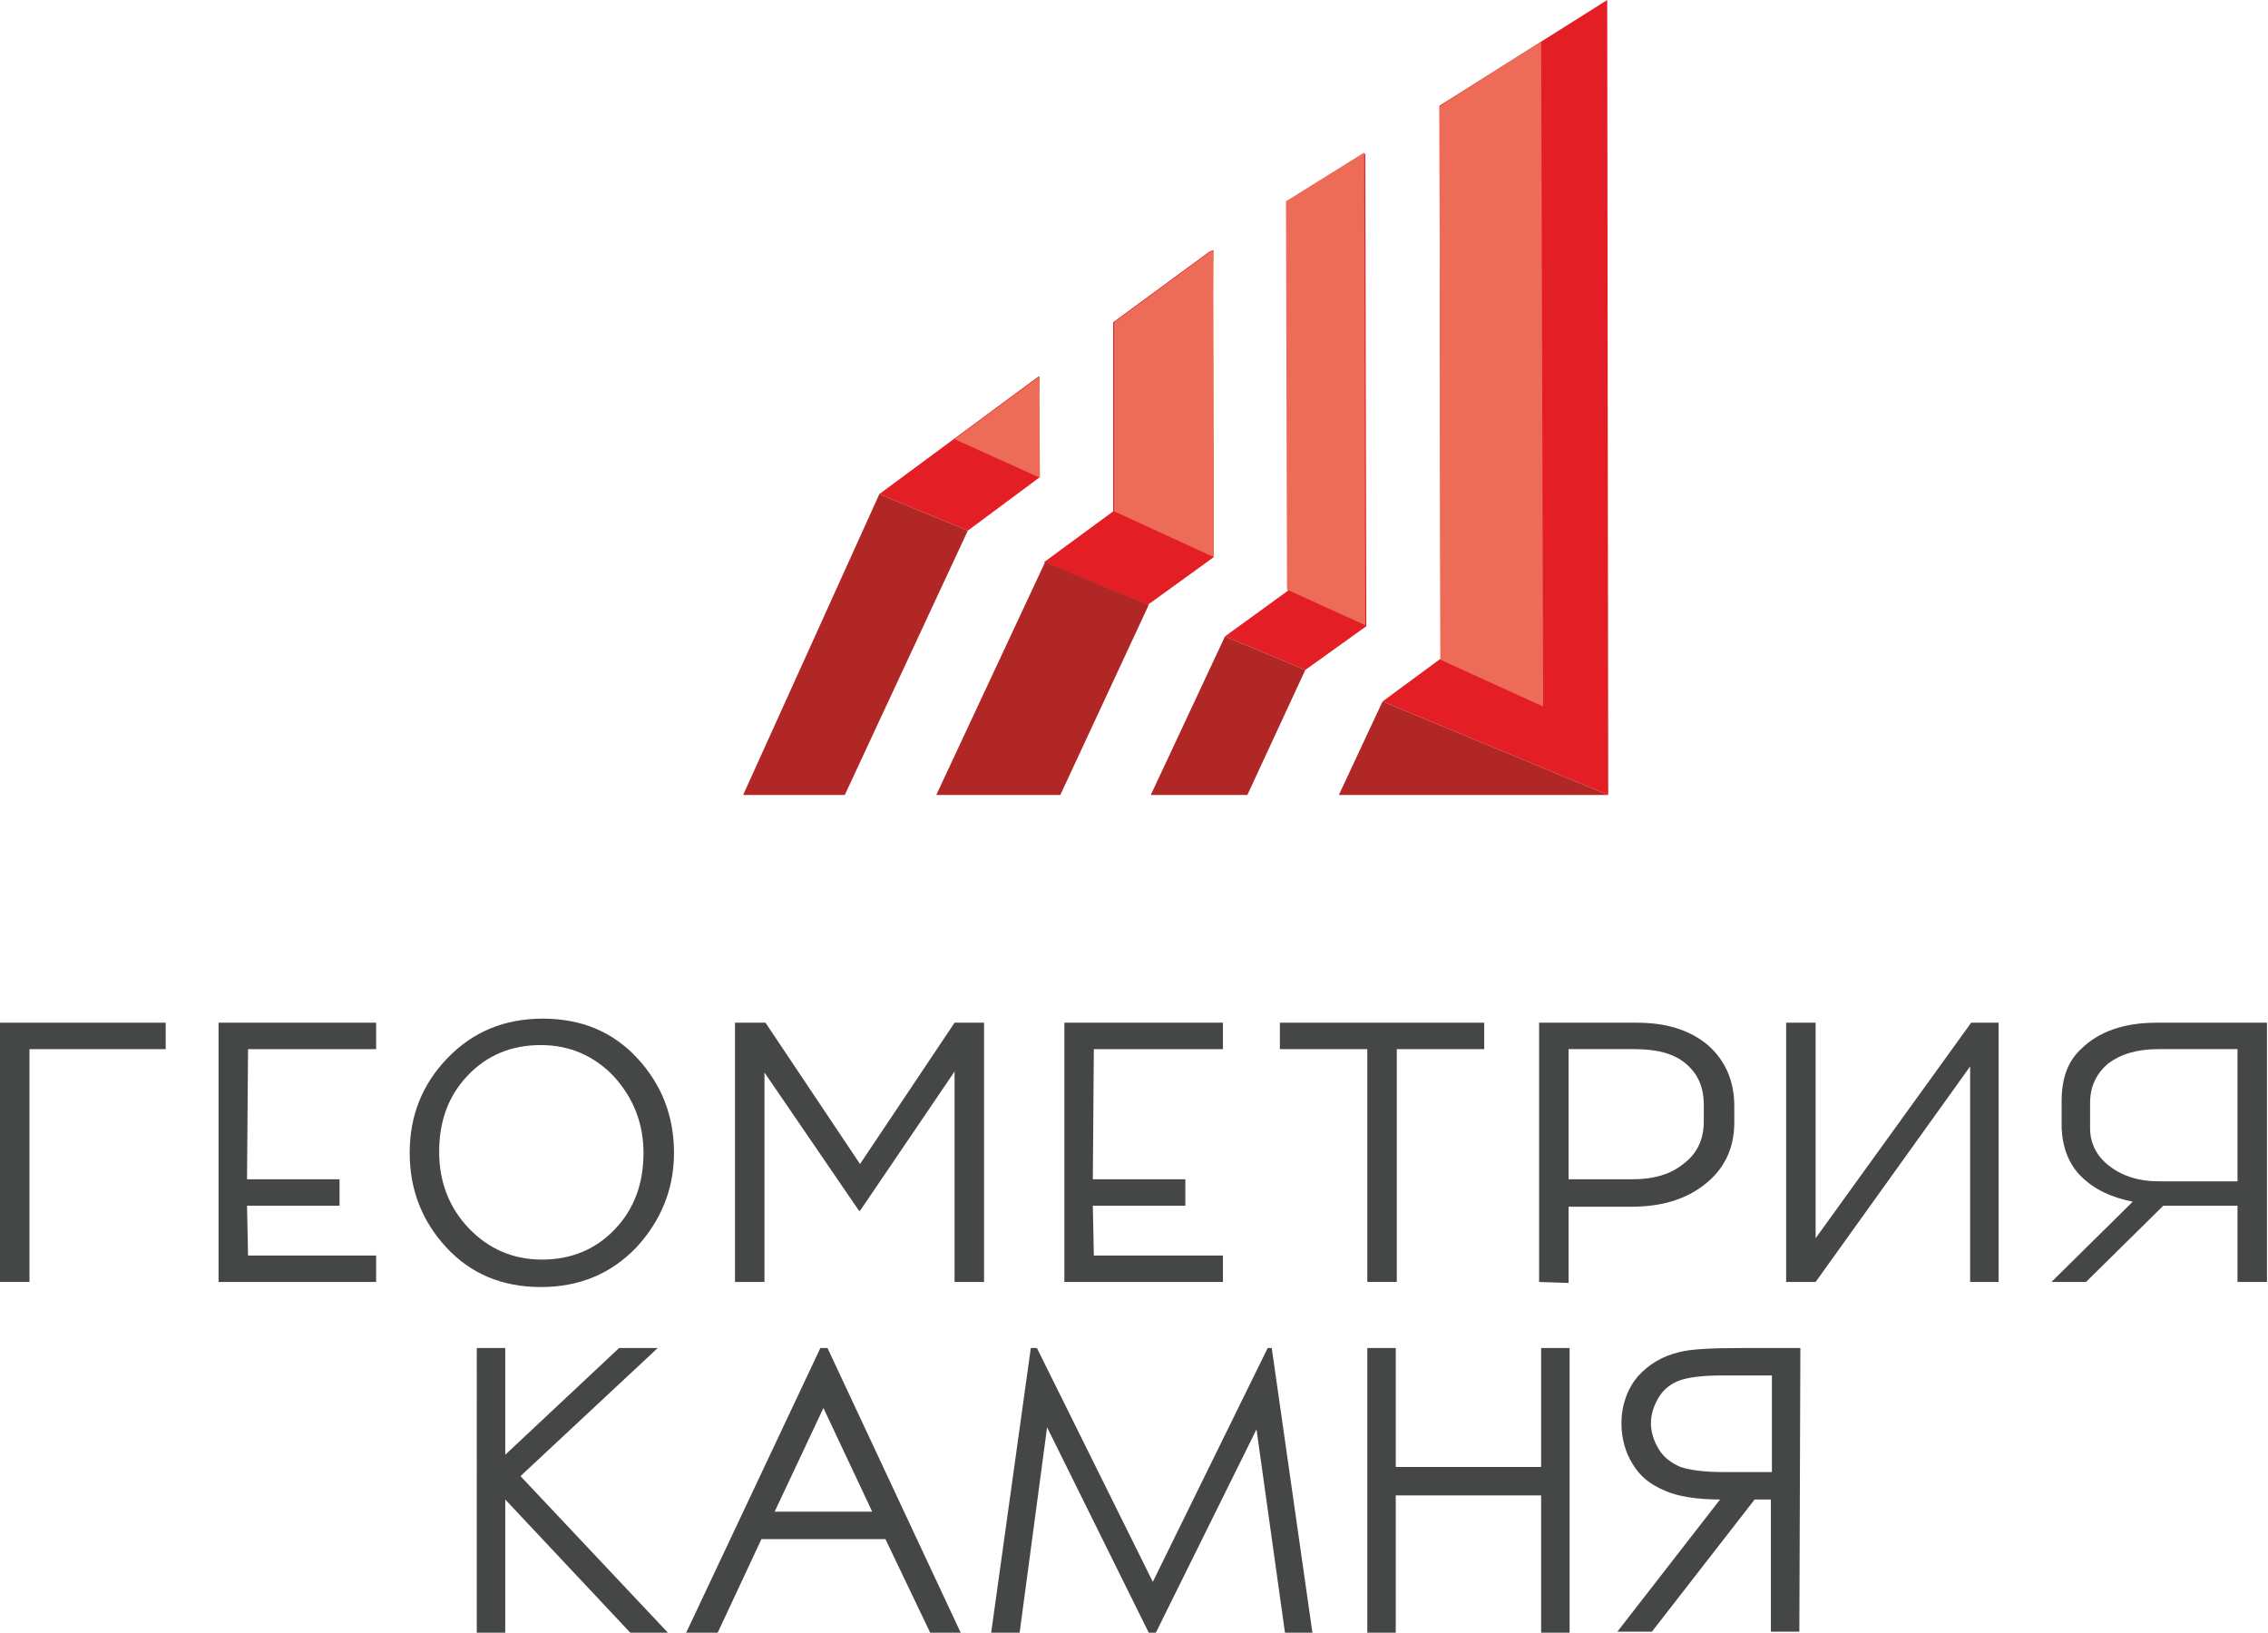 <?xml version="1.0" encoding="utf-8"?>
<!-- Generator: Adobe Illustrator 26.4.1, SVG Export Plug-In . SVG Version: 6.00 Build 0)  -->
<svg version="1.1" id="Слой_1" xmlns:xodm="http://www.corel.com/coreldraw/odm/2003"
	 xmlns="http://www.w3.org/2000/svg" xmlns:xlink="http://www.w3.org/1999/xlink" x="0px" y="0px" viewBox="0 0 223.1 160.6"
	 style="enable-background:new 0 0 223.1 160.6;" xml:space="preserve">
<style type="text/css">
	.st0{fill:#444746;}
	.st1{fill-rule:evenodd;clip-rule:evenodd;fill:#E31E25;}
	.st2{fill-rule:evenodd;clip-rule:evenodd;fill:#ED6C57;}
	.st3{fill-rule:evenodd;clip-rule:evenodd;fill:#B12726;}
</style>
<g id="Слой_x0020_1">
	<g id="_2702020538240">
		<polygon class="st0" points="0,126.1 0,100.6 16.3,100.6 16.3,103.2 2.9,103.2 2.9,126.1 		"/>
		<polygon class="st0" points="21.5,126.1 21.5,100.6 37,100.6 37,103.2 24.4,103.2 24.3,116 33.4,116 33.4,118.6 24.3,118.6 
			24.4,123.5 33.4,123.5 37,123.5 37,126.1 		"/>
		<g>
			<path class="st0" d="M62.6,122.7c-2.5,2.6-5.6,3.9-9.4,3.9c-3.8,0-6.9-1.3-9.3-3.9c-2.4-2.6-3.6-5.7-3.6-9.3
				c0-3.6,1.2-6.7,3.7-9.3c2.5-2.6,5.6-3.9,9.4-3.9c3.8,0,6.9,1.3,9.3,3.9c2.4,2.6,3.6,5.7,3.6,9.3C66.3,117,65,120.1,62.6,122.7
				L62.6,122.7z M46.1,120.8c1.9,2,4.3,3.1,7.2,3.1c2.9,0,5.3-1,7.2-3c1.9-2,2.8-4.5,2.8-7.5c0-2.9-1-5.4-2.9-7.5
				c-1.9-2-4.3-3.1-7.2-3.1c-2.9,0-5.3,1-7.2,3c-1.9,2-2.8,4.5-2.8,7.5C43.2,116.3,44.2,118.8,46.1,120.8L46.1,120.8z"/>
			<polygon class="st0" points="72.3,126.1 72.3,100.6 75.3,100.6 84.6,114.5 93.9,100.6 96.8,100.6 96.8,126.1 93.9,126.1 
				93.9,105.4 84.6,119.1 84.5,119.1 75.2,105.5 75.2,126.1 			"/>
		</g>
		<polygon class="st0" points="134.5,126.1 134.5,103.2 125.9,103.2 125.9,100.6 146,100.6 146,103.2 137.4,103.2 137.4,126.1 		"/>
		<path class="st0" d="M151.4,126.1v-25.5h9.6c2.9,0,5.2,0.7,7,2.2c1.7,1.5,2.6,3.5,2.6,6c0,0,0,1.6,0,1.6c0,2.6-1,4.6-2.9,6.1
			c-1.9,1.5-4.3,2.2-7.2,2.2h-6.2v7.5L151.4,126.1L151.4,126.1z M154.3,116h6.3c2.1,0,3.8-0.5,5.1-1.6c1.3-1,1.9-2.4,1.9-4.1
			c0,0,0-1.6,0-1.6c0-1.8-0.6-3.1-1.8-4.1c-1.2-1-2.9-1.4-5-1.4h-6.5L154.3,116L154.3,116z"/>
		<polygon class="st0" points="175.7,126.1 175.7,100.6 178.6,100.6 178.6,121.8 193.9,100.6 196.6,100.6 196.6,126.1 193.8,126.1 
			193.8,104.9 178.6,126.1 		"/>
		<path class="st0" d="M201.8,126.1l8-7.9c-2.1-0.4-3.8-1.2-5.1-2.5c-1.2-1.2-1.8-2.8-1.9-4.7c0-0.1,0-2.6,0-2.7
			c0-2.2,0.6-3.9,1.9-5.1c1.7-1.7,4.2-2.6,7.4-2.6h10.9v25.5h-2.9v-7.5h-7.3l-7.6,7.5H201.8L201.8,126.1z M212.3,116.2h7.8v-13h-7.8
			c-2.1,0-3.7,0.5-4.9,1.4c-1.2,1-1.8,2.3-1.8,3.9c0,0.1,0,2.4,0,2.5c0,1.5,0.7,2.8,1.9,3.7C208.8,115.7,210.4,116.2,212.3,116.2z"
			/>
		<polygon class="st0" points="104.7,126.1 104.7,100.6 120.3,100.6 120.3,103.2 107.6,103.2 107.5,116 116.6,116 116.6,118.6 
			107.5,118.6 107.6,123.5 116.6,123.5 120.3,123.5 120.3,126.1 		"/>
	</g>
	<path class="st1" d="M158.1,0l0.1,78.2L136,69l5.7-4.2l-0.1-54.4L158.1,0L158.1,0z M128.4,65.9l-7.9-3.3l6.2-4.5l-0.1-38.2l7.7-4.8
		l0.1,46.5l0,0L128.4,65.9L128.4,65.9z M112.9,59.5l-10.2-4.2h0l6.8-5l0-18.6l9.4-6.9l0.4-0.2l0.1,30.2L112.9,59.5L112.9,59.5z
		 M95.2,52.2l-8.7-3.6L102.2,37l0,10L95.2,52.2z"/>
	<path class="st2" d="M151.6,4.1l0.2,65.4l-10.1-4.6l0,0l-0.1-54.4C141.6,10.4,151.6,4.1,151.6,4.1z M134.3,61.5L134.3,61.5
		l-7.7-3.5l-0.1-38.2l7.7-4.8L134.3,61.5L134.3,61.5z M119.4,54.8l-9.8-4.5l0-18.6l9.4-6.9l0.4-0.2
		C119.3,24.5,119.4,54.8,119.4,54.8z M102.3,47l-8.4-3.8l8.4-6.2C102.2,37,102.3,47,102.3,47z"/>
	<path class="st3" d="M73.1,78.2h10l12.1-26l-8.7-3.6L73.1,78.2L73.1,78.2z M92.1,78.2h12.2l8.7-18.7l-10.2-4.2l0,0L92.1,78.2
		L92.1,78.2z M113.2,78.2l9.5,0l5.7-12.3l-7.9-3.3L113.2,78.2L113.2,78.2z M131.7,78.2h26.5L136,69L131.7,78.2L131.7,78.2z"/>
	<path class="st0" d="M46.9,132.6h2.8v10.5l11.2-10.5h3.8l-13.5,12.6l14.5,15.4H62l-12.3-13.1v13.1h-2.8L46.9,132.6L46.9,132.6z
		 M81.4,132.6l13.1,28h-3l-4.4-9.2H74.9l-4.3,9.2h-3.1l13.2-28H81.4L81.4,132.6z M81,138.5l-4.8,10.2h9.6L81,138.5z M97.5,160.6
		l3.9-28h0.6l11.4,23l11.3-23h0.4l4,28h-2.7l-2.8-20l-9.9,20H113l-10-20.2l-2.7,20.2H97.5z M134.5,132.6h2.8v11.7h14.3v-11.7h2.8v28
		h-2.8v-13.5h-14.3v13.5h-2.8V132.6z M177.1,132.6h-5.6c-3.1,0-5.2,0.1-6.3,0.4c-1.7,0.4-3,1.2-4.1,2.4c-1,1.2-1.6,2.8-1.6,4.6
		c0,1.5,0.4,2.9,1.1,4c0.7,1.2,1.7,2,3.1,2.6c1.3,0.6,3.2,0.9,5.5,0.9l-10.1,13h3.4l10.1-13h1.6v13h2.8L177.1,132.6L177.1,132.6z
		 M174.3,135.3v9.5l-4.8,0c-1.9,0-3.3-0.2-4.2-0.5c-0.9-0.4-1.6-0.9-2.1-1.7c-0.5-0.8-0.8-1.7-0.8-2.6c0-0.9,0.3-1.8,0.8-2.6
		c0.5-0.8,1.2-1.3,2-1.6c0.8-0.3,2.2-0.5,4.1-0.5L174.3,135.3L174.3,135.3z"/>
</g>
</svg>

